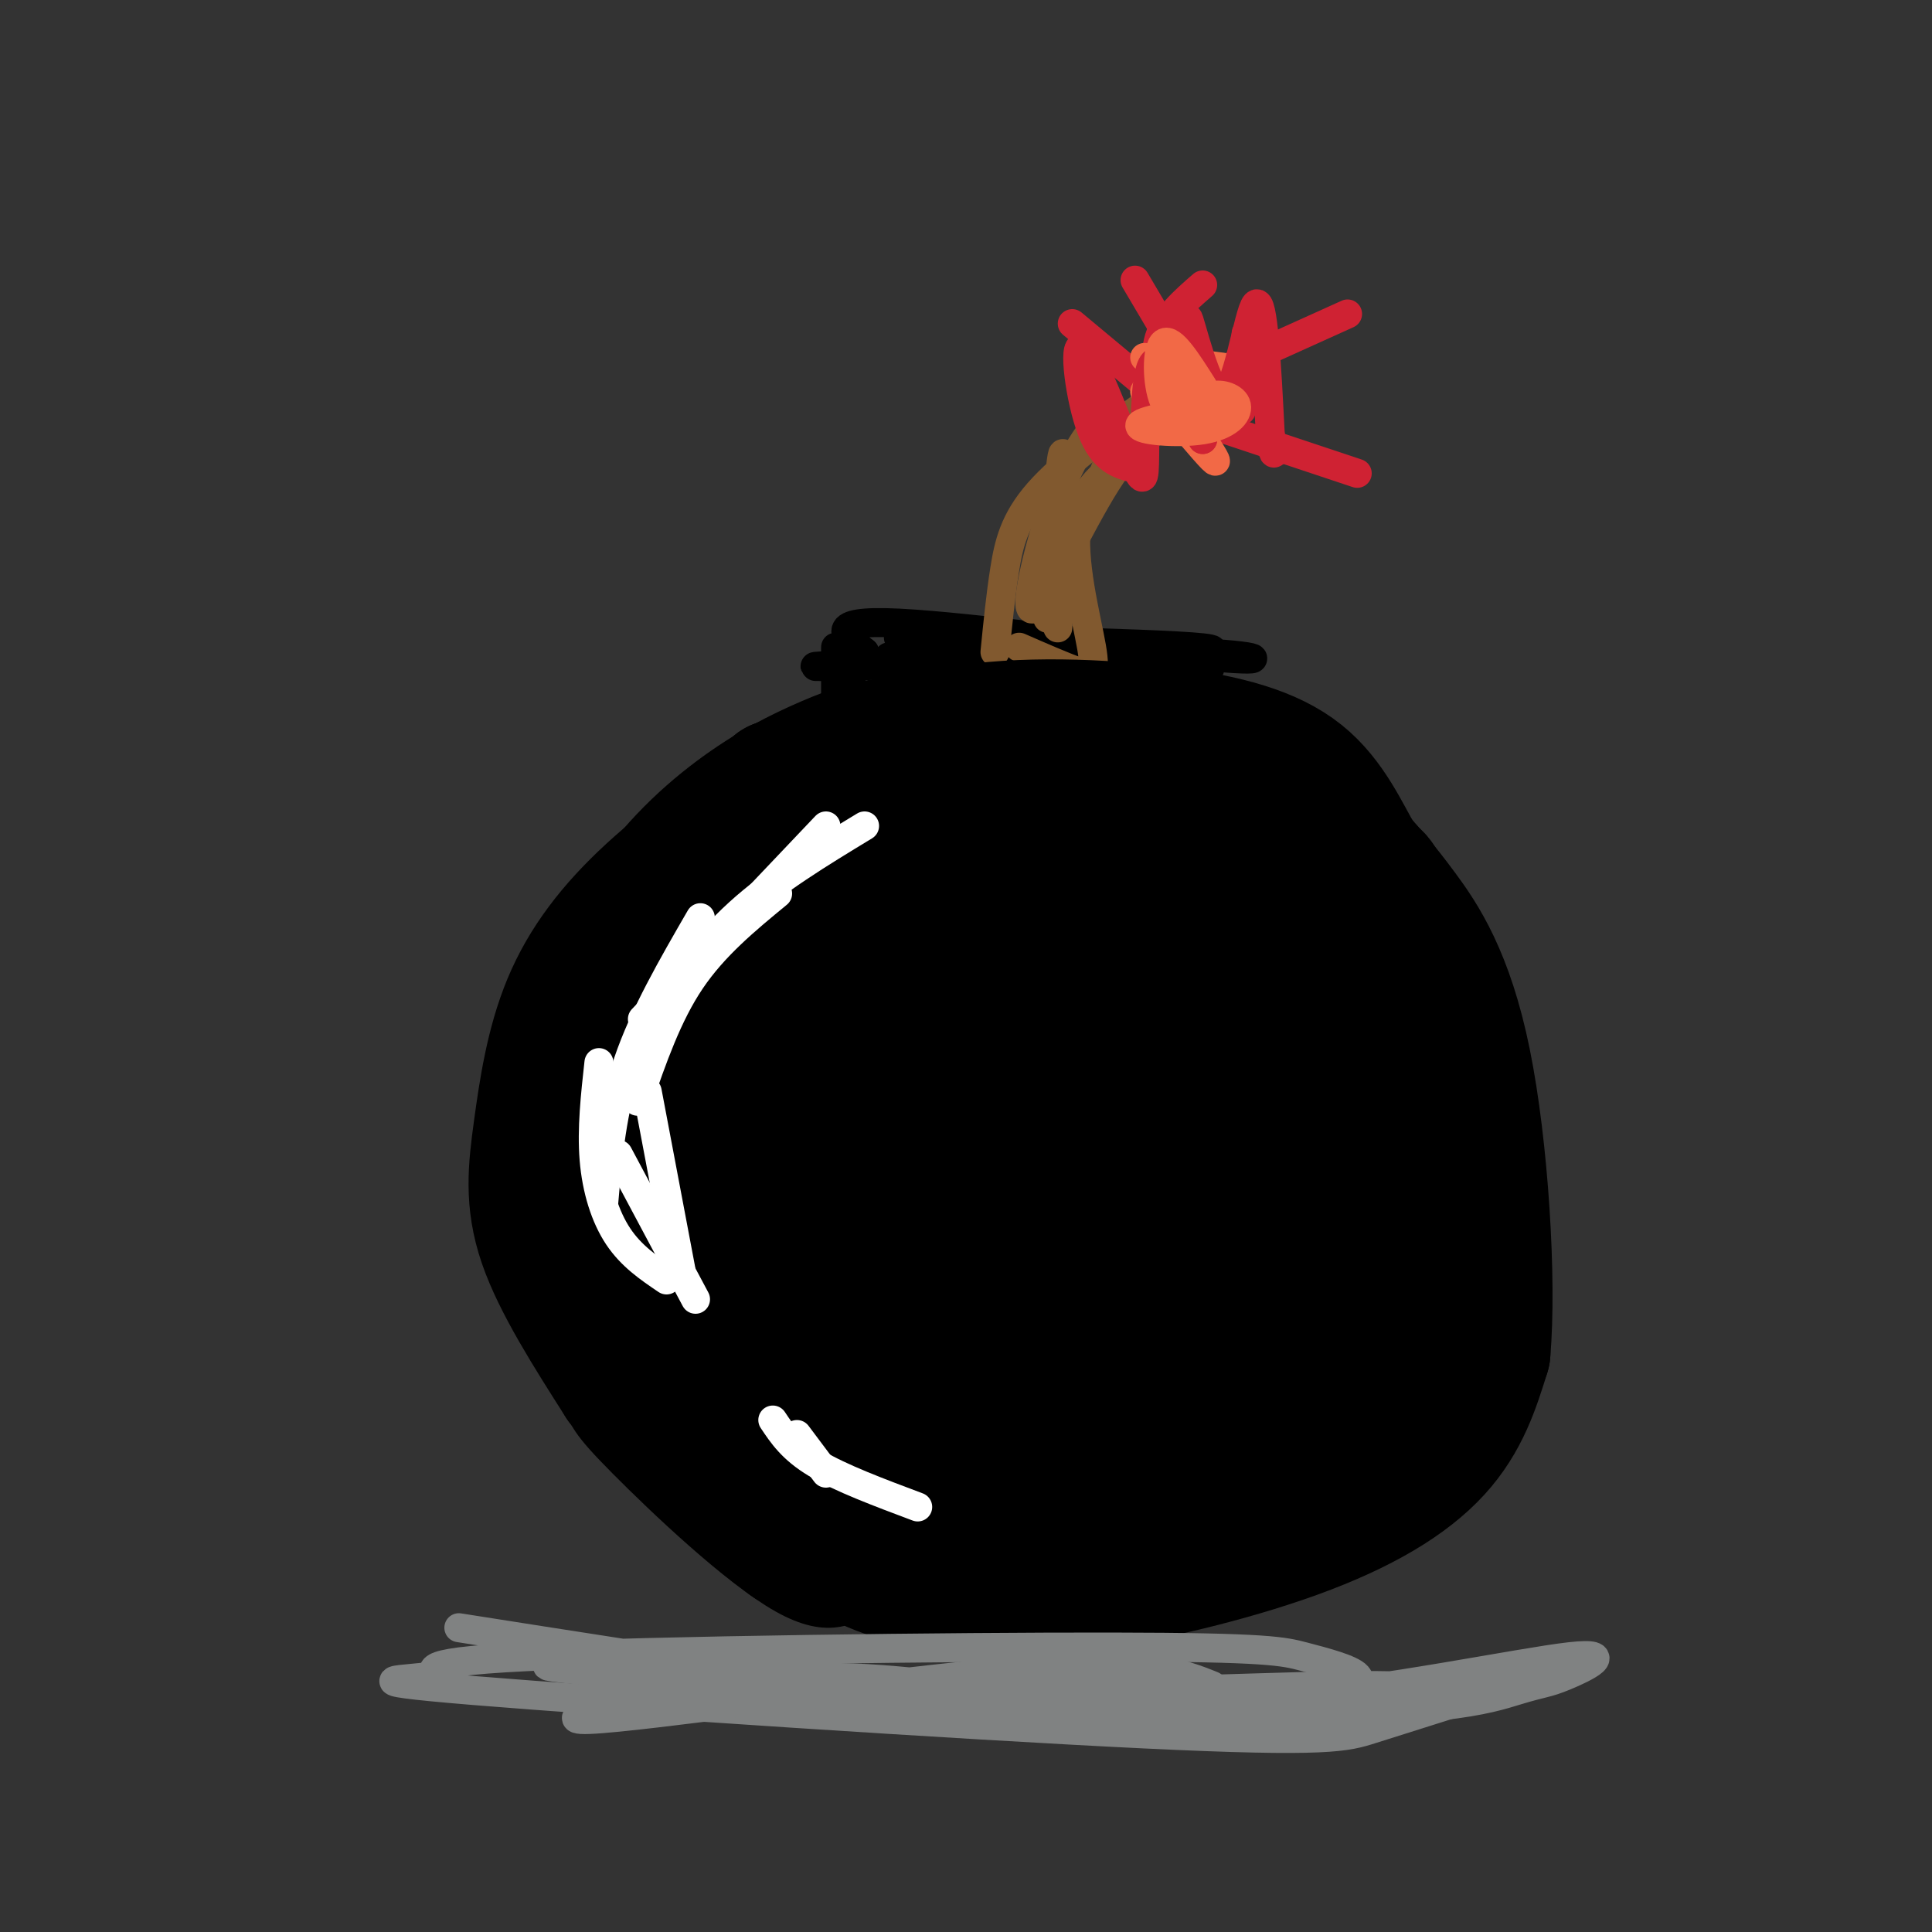 <svg viewBox='0 0 400 400' version='1.1' xmlns='http://www.w3.org/2000/svg' xmlns:xlink='http://www.w3.org/1999/xlink'><rect x="0" y="0" width="400" height="400" fill="#333333" stroke="none"/><g fill='none' stroke='rgb(0,0,0)' stroke-width='6' stroke-linecap='round' stroke-linejoin='round'><path d='M224,151c-2.576,-2.754 -5.151,-5.508 -12,-7c-6.849,-1.492 -17.971,-1.722 -26,-1c-8.029,0.722 -12.965,2.395 -19,5c-6.035,2.605 -13.168,6.141 -21,12c-7.832,5.859 -16.362,14.041 -23,25c-6.638,10.959 -11.384,24.696 -13,36c-1.616,11.304 -0.103,20.174 5,35c5.103,14.826 13.797,35.607 20,47c6.203,11.393 9.915,13.398 16,16c6.085,2.602 14.542,5.801 23,9'/><path d='M174,328c17.653,1.600 50.285,1.100 68,-1c17.715,-2.100 20.511,-5.800 27,-10c6.489,-4.200 16.670,-8.900 24,-20c7.330,-11.100 11.809,-28.600 14,-40c2.191,-11.400 2.096,-16.700 2,-22'/><path d='M309,235c-1.669,-11.898 -6.840,-30.644 -11,-41c-4.160,-10.356 -7.308,-12.322 -14,-17c-6.692,-4.678 -16.928,-12.068 -27,-17c-10.072,-4.932 -19.981,-7.405 -30,-9c-10.019,-1.595 -20.148,-2.313 -27,-2c-6.852,0.313 -10.426,1.656 -14,3'/><path d='M186,152c-8.077,1.389 -21.268,3.362 -33,9c-11.732,5.638 -22.005,14.941 -29,25c-6.995,10.059 -10.713,20.874 -12,34c-1.287,13.126 -0.144,28.563 1,44'/><path d='M113,264c1.373,12.070 4.306,20.246 6,25c1.694,4.754 2.148,6.088 10,14c7.852,7.912 23.100,22.404 33,28c9.900,5.596 14.450,2.298 19,-1'/><path d='M173,134c0.000,0.000 0.000,29.000 0,29'/><path d='M178,137c7.489,1.600 14.978,3.200 25,4c10.022,0.800 22.578,0.800 31,0c8.422,-0.800 12.711,-2.400 17,-4'/><path d='M179,159c4.333,2.083 8.667,4.167 19,5c10.333,0.833 26.667,0.417 43,0'/><path d='M184,136c24.911,0.978 49.822,1.956 60,2c10.178,0.044 5.622,-0.844 5,4c-0.622,4.844 2.689,15.422 6,26'/><path d='M228,164c0.000,0.000 32.000,0.000 32,0'/><path d='M186,132c37.000,0.867 74.000,1.733 63,3c-11.000,1.267 -70.000,2.933 -79,3c-9.000,0.067 32.000,-1.467 73,-3'/><path d='M243,135c16.893,0.250 22.625,2.375 8,1c-14.625,-1.375 -49.607,-6.250 -65,-7c-15.393,-0.750 -11.196,2.625 -7,6'/><path d='M179,135c-1.667,2.000 -2.333,4.000 -3,6'/></g>
<g fill='none' stroke='rgb(129,89,47)' stroke-width='6' stroke-linecap='round' stroke-linejoin='round'><path d='M206,135c0.578,-5.822 1.156,-11.644 2,-17c0.844,-5.356 1.956,-10.244 7,-16c5.044,-5.756 14.022,-12.378 23,-19'/><path d='M211,134c4.565,1.994 9.131,3.988 12,5c2.869,1.012 4.042,1.042 3,-5c-1.042,-6.042 -4.298,-18.155 -3,-26c1.298,-7.845 7.149,-11.423 13,-15'/><path d='M242,88c-3.744,1.634 -7.489,3.268 -13,12c-5.511,8.732 -12.789,24.564 -15,26c-2.211,1.436 0.644,-11.522 4,-21c3.356,-9.478 7.211,-15.475 10,-18c2.789,-2.525 4.511,-1.579 3,4c-1.511,5.579 -6.256,15.789 -11,26'/><path d='M220,117c-2.571,8.107 -3.500,15.375 -3,8c0.500,-7.375 2.429,-29.393 3,-31c0.571,-1.607 -0.214,17.196 -1,36'/><path d='M244,81c0.000,0.000 18.000,-1.000 18,-1'/></g>
<g fill='none' stroke='rgb(207,34,51)' stroke-width='6' stroke-linecap='round' stroke-linejoin='round'><path d='M241,85c-1.167,-5.333 -2.333,-10.667 -1,-15c1.333,-4.333 5.167,-7.667 9,-11'/><path d='M248,79c0.000,0.000 31.000,-14.000 31,-14'/><path d='M245,86c0.000,0.000 36.000,12.000 36,12'/><path d='M246,87c0.000,0.000 -24.000,-20.000 -24,-20'/><path d='M257,85c0.000,0.000 1.000,-16.000 1,-16'/><path d='M248,80c0.000,0.000 -13.000,-22.000 -13,-22'/></g>
<g fill='none' stroke='rgb(242,105,70)' stroke-width='6' stroke-linecap='round' stroke-linejoin='round'><path d='M247,74c-4.867,3.178 -9.733,6.356 -10,7c-0.267,0.644 4.067,-1.244 6,-3c1.933,-1.756 1.467,-3.378 1,-5'/><path d='M253,76c0.000,0.000 -16.000,-2.000 -16,-2'/><path d='M239,81c5.167,6.167 10.333,12.333 12,14c1.667,1.667 -0.167,-1.167 -2,-4'/></g>
<g fill='none' stroke='rgb(207,34,51)' stroke-width='6' stroke-linecap='round' stroke-linejoin='round'><path d='M235,97c-3.298,-0.836 -6.597,-1.672 -9,-8c-2.403,-6.328 -3.912,-18.149 -2,-17c1.912,1.149 7.244,15.267 10,22c2.756,6.733 2.934,6.082 3,0c0.066,-6.082 0.019,-17.595 2,-19c1.981,-1.405 5.991,7.297 10,16'/><path d='M249,91c0.545,-4.545 -3.091,-23.909 -3,-25c0.091,-1.091 3.909,16.091 7,16c3.091,-0.091 5.455,-17.455 7,-19c1.545,-1.545 2.273,12.727 3,27'/><path d='M263,90c0.667,5.000 0.833,4.000 1,3'/></g>
<g fill='none' stroke='rgb(242,105,70)' stroke-width='6' stroke-linecap='round' stroke-linejoin='round'><path d='M255,84c-9.255,1.450 -18.510,2.900 -19,4c-0.490,1.100 7.786,1.852 13,1c5.214,-0.852 7.365,-3.306 7,-5c-0.365,-1.694 -3.247,-2.627 -5,-2c-1.753,0.627 -2.376,2.813 -3,5'/><path d='M249,80c-3.208,-5.060 -6.417,-10.119 -8,-9c-1.583,1.119 -1.542,8.417 0,12c1.542,3.583 4.583,3.452 5,2c0.417,-1.452 -1.792,-4.226 -4,-7'/></g>
<g fill='none' stroke='rgb(0,0,0)' stroke-width='6' stroke-linecap='round' stroke-linejoin='round'><path d='M176,175c0.000,0.000 -33.000,38.000 -33,38'/><path d='M177,172c0.000,0.000 -48.000,51.000 -48,51'/><path d='M171,168c-9.583,13.583 -19.167,27.167 -25,38c-5.833,10.833 -7.917,18.917 -10,27'/><path d='M162,171c-9.250,14.333 -18.500,28.667 -23,38c-4.500,9.333 -4.250,13.667 -4,18'/><path d='M148,184c-5.417,14.750 -10.833,29.500 -13,39c-2.167,9.500 -1.083,13.750 0,18'/><path d='M140,207c-2.089,10.089 -4.178,20.178 -5,27c-0.822,6.822 -0.378,10.378 1,13c1.378,2.622 3.689,4.311 6,6'/><path d='M143,206c-3.167,19.500 -6.333,39.000 -6,48c0.333,9.000 4.167,7.500 8,6'/><path d='M143,207c-2.333,12.583 -4.667,25.167 -5,33c-0.333,7.833 1.333,10.917 3,14'/><path d='M139,242c-1.500,-7.250 -3.000,-14.500 -3,-21c0.000,-6.500 1.500,-12.250 3,-18'/><path d='M157,296c7.762,7.215 15.524,14.429 17,14c1.476,-0.429 -3.336,-8.503 -9,-15c-5.664,-6.497 -12.182,-11.419 -15,-11c-2.818,0.419 -1.937,6.179 1,10c2.937,3.821 7.932,5.705 8,6c0.068,0.295 -4.789,-0.997 -8,-1c-3.211,-0.003 -4.774,1.285 -5,4c-0.226,2.715 0.887,6.858 2,11'/><path d='M148,314c3.333,1.167 10.667,-1.417 18,-4'/><path d='M157,295c11.667,11.006 23.333,22.013 16,18c-7.333,-4.013 -33.667,-23.045 -32,-22c1.667,1.045 31.333,22.166 34,23c2.667,0.834 -21.667,-18.619 -30,-25c-8.333,-6.381 -0.667,0.309 7,7'/><path d='M152,296c6.095,4.679 17.833,12.875 17,10c-0.833,-2.875 -14.238,-16.821 -18,-21c-3.762,-4.179 2.119,1.411 8,7'/></g>
<g fill='none' stroke='rgb(0,0,0)' stroke-width='28' stroke-linecap='round' stroke-linejoin='round'><path d='M213,194c-3.056,-1.681 -6.112,-3.362 -11,-3c-4.888,0.362 -11.609,2.767 -17,5c-5.391,2.233 -9.451,4.293 -14,10c-4.549,5.707 -9.585,15.059 -12,18c-2.415,2.941 -2.207,-0.530 -2,-4'/><path d='M157,220c-2.536,-2.016 -7.876,-5.056 2,-14c9.876,-8.944 34.967,-23.793 40,-30c5.033,-6.207 -9.990,-3.774 -22,1c-12.010,4.774 -21.005,11.887 -30,19'/><path d='M147,196c-6.856,5.002 -8.994,8.006 -11,16c-2.006,7.994 -3.878,20.978 -2,16c1.878,-4.978 7.506,-27.917 10,-38c2.494,-10.083 1.856,-7.309 4,-8c2.144,-0.691 7.072,-4.845 12,-9'/><path d='M160,173c10.089,-4.422 29.311,-10.978 28,-7c-1.311,3.978 -23.156,18.489 -45,33'/><path d='M143,199c-9.571,8.155 -11.000,12.042 -12,25c-1.000,12.958 -1.571,34.988 -2,36c-0.429,1.012 -0.714,-18.994 -1,-39'/><path d='M128,221c-0.321,-8.786 -0.625,-11.250 3,-20c3.625,-8.750 11.179,-23.786 12,-18c0.821,5.786 -5.089,32.393 -11,59'/><path d='M132,242c-1.982,13.246 -1.439,16.860 0,24c1.439,7.140 3.772,17.807 8,24c4.228,6.193 10.351,7.912 18,10c7.649,2.088 16.825,4.544 26,7'/><path d='M184,307c7.805,1.445 14.319,1.559 7,0c-7.319,-1.559 -28.469,-4.791 -38,-7c-9.531,-2.209 -7.441,-3.396 -8,-5c-0.559,-1.604 -3.766,-3.624 -6,-13c-2.234,-9.376 -3.495,-26.107 -4,-32c-0.505,-5.893 -0.252,-0.946 0,4'/><path d='M135,254c2.402,7.486 8.407,24.203 14,34c5.593,9.797 10.775,12.676 18,15c7.225,2.324 16.493,4.093 26,4c9.507,-0.093 19.254,-2.046 29,-4'/><path d='M222,303c6.687,0.705 8.906,4.467 23,-2c14.094,-6.467 40.064,-23.164 49,-30c8.936,-6.836 0.839,-3.810 -4,-1c-4.839,2.810 -6.419,5.405 -8,8'/><path d='M282,278c-11.190,10.096 -35.164,31.335 -41,40c-5.836,8.665 6.467,4.756 -10,3c-16.467,-1.756 -61.705,-1.359 -67,-2c-5.295,-0.641 29.352,-2.321 64,-4'/><path d='M228,315c18.172,-3.225 31.603,-9.287 42,-14c10.397,-4.713 17.761,-8.077 23,-16c5.239,-7.923 8.354,-20.407 7,-32c-1.354,-11.593 -7.177,-22.297 -13,-33'/><path d='M287,220c-5.514,-11.692 -12.798,-24.423 -24,-36c-11.202,-11.577 -26.322,-22.000 -35,-27c-8.678,-5.000 -10.913,-4.577 -15,-5c-4.087,-0.423 -10.025,-1.692 -19,0c-8.975,1.692 -20.988,6.346 -33,11'/><path d='M161,163c-1.179,1.510 12.375,-0.214 28,1c15.625,1.214 33.322,5.365 50,12c16.678,6.635 32.337,15.753 40,23c7.663,7.247 7.332,12.624 7,18'/><path d='M286,217c3.038,8.837 7.135,21.929 7,17c-0.135,-4.929 -4.500,-27.878 -6,-40c-1.500,-12.122 -0.135,-13.418 -9,-13c-8.865,0.418 -27.962,2.548 -44,6c-16.038,3.452 -29.019,8.226 -42,13'/><path d='M192,200c-12.082,5.592 -21.288,13.070 -25,18c-3.712,4.930 -1.931,7.310 -12,15c-10.069,7.690 -31.988,20.690 -1,9c30.988,-11.690 114.881,-48.070 110,-40c-4.881,8.070 -98.538,60.592 -121,75c-22.462,14.408 26.269,-9.296 75,-33'/><path d='M218,244c24.252,-12.234 47.382,-26.320 29,-14c-18.382,12.320 -78.278,51.044 -80,57c-1.722,5.956 54.729,-20.858 84,-37c29.271,-16.142 31.363,-21.612 18,-13c-13.363,8.612 -42.182,31.306 -71,54'/><path d='M198,291c-19.881,15.631 -34.083,27.708 -17,17c17.083,-10.708 65.452,-44.202 83,-51c17.548,-6.798 4.274,13.101 -9,33'/><path d='M255,290c2.097,3.574 11.841,-3.990 18,-14c6.159,-10.010 8.733,-22.464 10,-29c1.267,-6.536 1.226,-7.154 -3,-12c-4.226,-4.846 -12.638,-13.920 -18,-22c-5.362,-8.080 -7.675,-15.166 -3,-9c4.675,6.166 16.337,25.583 28,45'/><path d='M287,249c-0.270,-7.447 -14.945,-48.565 -18,-52c-3.055,-3.435 5.511,30.811 9,44c3.489,13.189 1.901,5.320 -2,8c-3.901,2.680 -10.115,15.909 -18,24c-7.885,8.091 -17.443,11.046 -27,14'/><path d='M231,287c-8.403,3.176 -15.910,4.116 -20,10c-4.090,5.884 -4.762,16.712 -12,20c-7.238,3.288 -21.043,-0.964 -27,-2c-5.957,-1.036 -4.065,1.144 0,4c4.065,2.856 10.304,6.387 19,8c8.696,1.613 19.848,1.306 31,1'/><path d='M222,328c13.595,-1.560 32.083,-5.958 46,-11c13.917,-5.042 23.262,-10.726 29,-17c5.738,-6.274 7.869,-13.137 10,-20'/><path d='M307,280c1.310,-14.952 -0.417,-42.333 -4,-60c-3.583,-17.667 -9.024,-25.619 -13,-31c-3.976,-5.381 -6.488,-8.190 -9,-11'/><path d='M281,178c-2.990,-5.048 -5.967,-12.167 -12,-17c-6.033,-4.833 -15.124,-7.378 -28,-9c-12.876,-1.622 -29.536,-2.321 -43,0c-13.464,2.321 -23.732,7.660 -34,13'/><path d='M164,165c-10.885,5.494 -21.096,12.729 -29,20c-7.904,7.271 -13.500,14.578 -17,23c-3.500,8.422 -4.904,17.960 -6,26c-1.096,8.040 -1.885,14.583 1,23c2.885,8.417 9.442,18.709 16,29'/><path d='M129,286c10.179,11.310 27.625,25.083 40,32c12.375,6.917 19.679,6.976 27,7c7.321,0.024 14.661,0.012 22,0'/></g>
<g fill='none' stroke='rgb(255,255,255)' stroke-width='6' stroke-linecap='round' stroke-linejoin='round'><path d='M171,171c0.000,0.000 -38.000,40.000 -38,40'/><path d='M179,171c-9.333,5.667 -18.667,11.333 -26,18c-7.333,6.667 -12.667,14.333 -18,22'/><path d='M161,185c-6.583,5.417 -13.167,10.833 -18,18c-4.833,7.167 -7.917,16.083 -11,25'/><path d='M145,190c-5.833,10.083 -11.667,20.167 -15,30c-3.333,9.833 -4.167,19.417 -5,29'/><path d='M124,220c-0.756,6.867 -1.511,13.733 -1,20c0.511,6.267 2.289,11.933 5,16c2.711,4.067 6.356,6.533 10,9'/><path d='M128,239c0.000,0.000 16.000,30.000 16,30'/><path d='M134,226c0.000,0.000 7.000,37.000 7,37'/><path d='M165,297c0.000,0.000 6.000,8.000 6,8'/><path d='M160,294c2.000,3.000 4.000,6.000 9,9c5.000,3.000 13.000,6.000 21,9'/></g>
<g fill='none' stroke='rgb(128,130,130)' stroke-width='6' stroke-linecap='round' stroke-linejoin='round'><path d='M95,337c46.358,7.287 92.716,14.575 123,17c30.284,2.425 44.494,-0.012 53,-2c8.506,-1.988 11.309,-3.527 10,-5c-1.309,-1.473 -6.730,-2.879 -11,-4c-4.270,-1.121 -7.389,-1.955 -40,-2c-32.611,-0.045 -94.715,0.699 -121,2c-26.285,1.301 -16.750,3.158 -20,4c-3.250,0.842 -19.283,0.669 9,3c28.283,2.331 100.884,7.166 139,9c38.116,1.834 41.747,0.667 47,-1c5.253,-1.667 12.126,-3.833 19,-6'/><path d='M303,352c1.440,-1.793 -4.459,-3.276 -25,-3c-20.541,0.276 -55.724,2.311 -95,1c-39.276,-1.311 -82.647,-5.969 -66,-5c16.647,0.969 93.311,7.566 137,9c43.689,1.434 54.403,-2.295 60,-4c5.597,-1.705 6.078,-1.385 10,-3c3.922,-1.615 11.287,-5.166 1,-4c-10.287,1.166 -38.225,7.047 -61,9c-22.775,1.953 -40.388,-0.024 -58,-2'/><path d='M206,350c-16.676,-1.416 -29.367,-3.957 -49,-2c-19.633,1.957 -46.209,8.411 -35,8c11.209,-0.411 60.203,-7.689 88,-10c27.797,-2.311 34.399,0.344 41,3'/></g>
</svg>